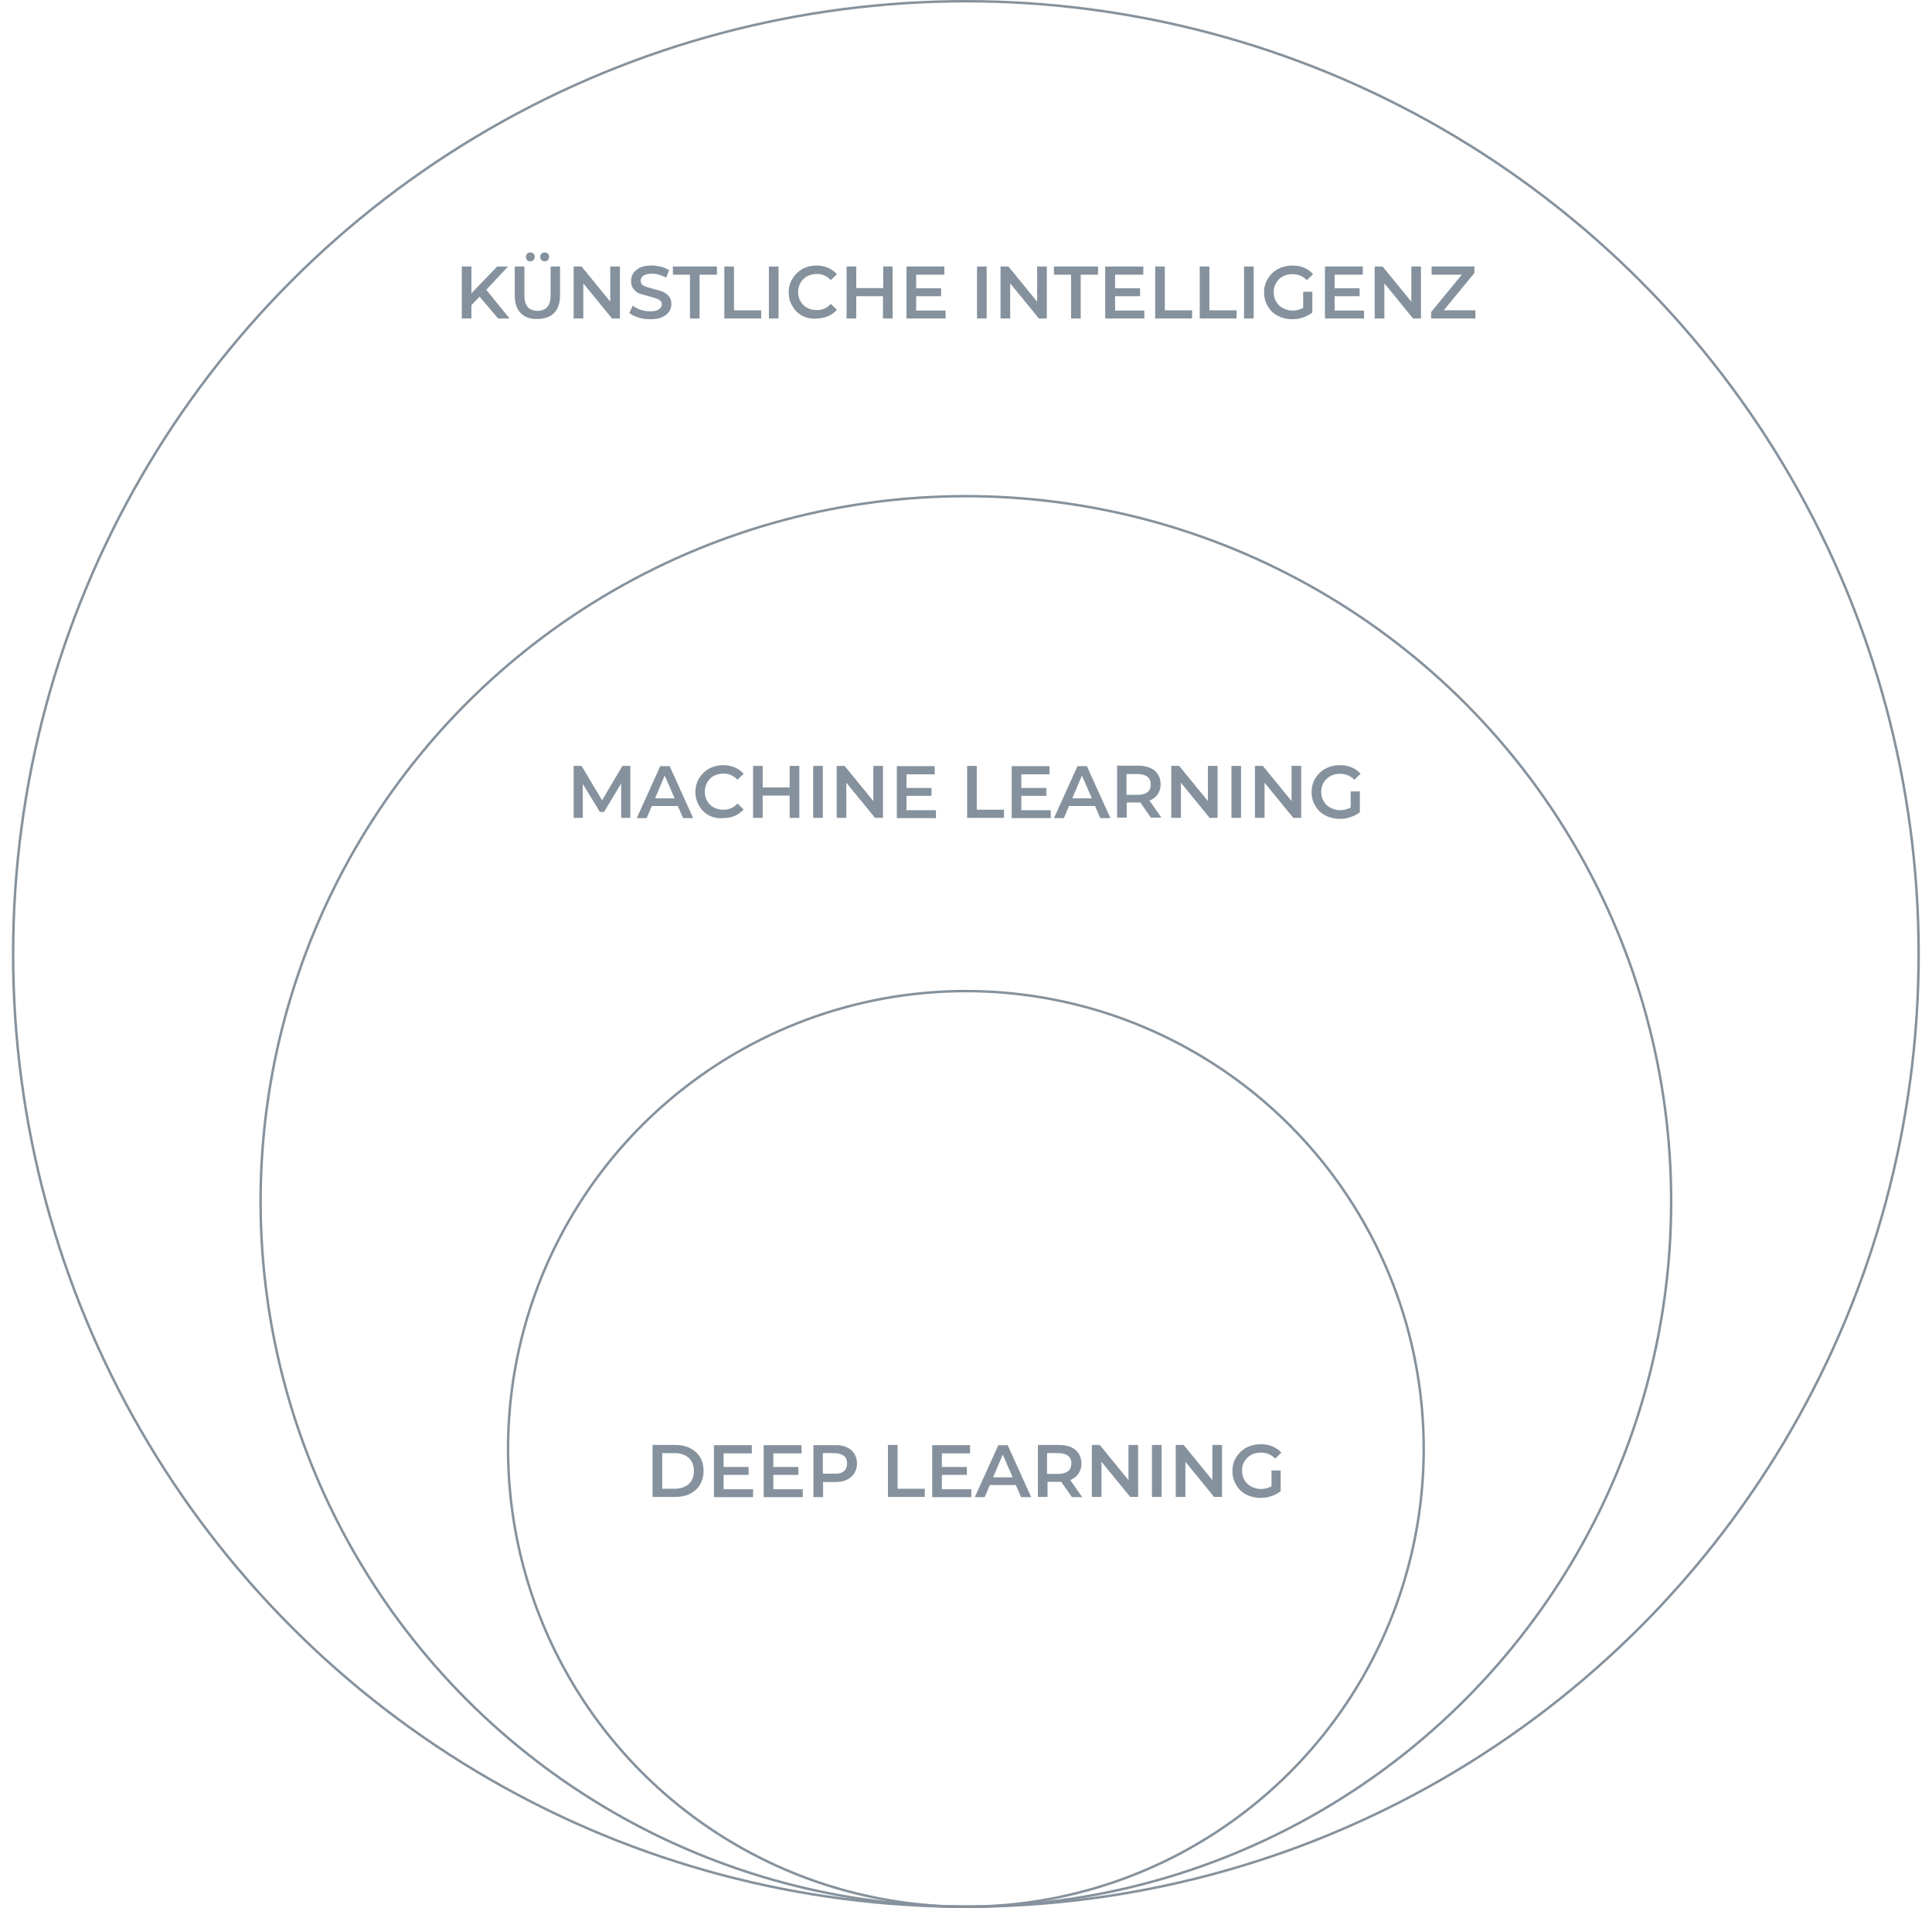 <svg xmlns="http://www.w3.org/2000/svg" xmlns:xlink="http://www.w3.org/1999/xlink" x="0px" y="0px" viewBox="0 0 780.7 771" style="enable-background:new 0 0 780.7 771;" xml:space="preserve">
<style type="text/css">
	.st0{fill:none;stroke:#85929D;stroke-width:3;stroke-miterlimit:10;}
	.st1{fill:#85929D;}
	.st2{fill:#2C353B;}
	.st3{fill:#F2F2F2;}
	.st4{fill:#D8D0C3;}
	.st5{fill:#1A1A1A;}
	.st6{fill:none;stroke:#85929D;stroke-width:3;stroke-linecap:round;stroke-linejoin:round;stroke-miterlimit:10;}
	.st7{fill:none;stroke:#85929D;stroke-width:5;stroke-linecap:round;stroke-linejoin:round;stroke-miterlimit:10;}
	.st8{fill:none;stroke:#85929D;stroke-width:2;stroke-linecap:round;stroke-linejoin:round;}
	.st9{fill:#FFFFFF;}
	.st10{fill:none;stroke:#85929D;stroke-width:80;stroke-miterlimit:10;}
	.st11{fill:none;stroke:#85929D;stroke-width:70;stroke-linejoin:round;stroke-miterlimit:10;}
	.st12{fill:none;stroke:#85929D;stroke-linejoin:round;stroke-miterlimit:10;}
</style>
<g id="Ebene_5">
</g>
<g id="AWS">
</g>
<g id="Ebene_4">
</g>
<g id="Services">
</g>
<g id="Ebene_6">
</g>
<g id="Ebene_9">
	<g>
		<circle class="st12" cx="390.3" cy="585.5" r="185"></circle>
		<circle class="st12" cx="390.3" cy="385.5" r="385"></circle>
		<circle class="st12" cx="390.3" cy="485.5" r="285"></circle>
		<g>
			<path class="st1" d="M193.8,119.9l-3.3,3.4v5.4h-3.9v-21h3.9v10.8l10.4-10.8h4.4l-8.8,9.4l9.4,11.6h-4.6L193.8,119.9z"></path>
			<path class="st1" d="M210.4,126.5c-1.6-1.6-2.4-4-2.4-7v-11.8h3.9v11.7c0,4.1,1.8,6.2,5.3,6.2c3.5,0,5.3-2.1,5.3-6.2v-11.7h3.8     v11.8c0,3-0.8,5.4-2.4,7c-1.6,1.6-3.9,2.4-6.8,2.4C214.3,129,212,128.2,210.4,126.5z M213,105.1c-0.3-0.3-0.5-0.8-0.5-1.3     c0-0.5,0.2-1,0.5-1.3c0.3-0.3,0.8-0.5,1.3-0.5c0.5,0,0.9,0.2,1.3,0.5c0.3,0.3,0.5,0.8,0.5,1.3c0,0.5-0.2,0.9-0.5,1.3     c-0.3,0.3-0.8,0.5-1.3,0.5C213.8,105.6,213.3,105.5,213,105.1z M218.8,105.1c-0.3-0.3-0.5-0.8-0.5-1.3c0-0.5,0.2-1,0.5-1.3     c0.3-0.3,0.8-0.5,1.3-0.5s1,0.2,1.3,0.5c0.3,0.3,0.5,0.8,0.5,1.3c0,0.5-0.2,0.9-0.5,1.3c-0.3,0.3-0.8,0.5-1.3,0.5     S219.2,105.5,218.8,105.1z"></path>
			<path class="st1" d="M250.5,107.7v21h-3.2l-11.6-14.2v14.2h-3.9v-21h3.2l11.6,14.2v-14.2H250.5z"></path>
			<path class="st1" d="M257.9,128.3c-1.5-0.5-2.7-1.1-3.6-1.8l1.4-3c0.9,0.7,1.9,1.2,3.2,1.7c1.2,0.4,2.5,0.6,3.8,0.6     c1.6,0,2.7-0.2,3.5-0.8c0.8-0.5,1.2-1.2,1.2-2c0-0.6-0.2-1.1-0.6-1.5c-0.4-0.4-1-0.7-1.6-0.9c-0.7-0.2-1.6-0.5-2.7-0.8     c-1.6-0.4-2.9-0.8-3.9-1.1s-1.8-1-2.5-1.8c-0.7-0.8-1.1-1.9-1.1-3.3c0-1.2,0.3-2.2,0.9-3.2c0.6-0.9,1.6-1.7,2.8-2.3     c1.3-0.6,2.8-0.8,4.7-0.8c1.3,0,2.5,0.2,3.8,0.5c1.2,0.3,2.3,0.8,3.2,1.4l-1.2,3c-0.9-0.5-1.9-0.9-2.9-1.2c-1-0.3-2-0.4-2.9-0.4     c-1.5,0-2.7,0.3-3.4,0.8c-0.8,0.5-1.1,1.2-1.1,2.1c0,0.6,0.2,1.1,0.6,1.5c0.4,0.4,1,0.7,1.6,0.9s1.6,0.5,2.7,0.8     c1.6,0.4,2.8,0.7,3.8,1.1c1,0.4,1.9,1,2.6,1.8c0.7,0.8,1.1,1.9,1.1,3.2c0,1.2-0.3,2.2-0.9,3.1c-0.6,0.9-1.6,1.7-2.9,2.3     c-1.3,0.6-2.8,0.8-4.7,0.8C261,129,259.4,128.8,257.9,128.3z"></path>
			<path class="st1" d="M278.9,111h-7v-3.3h17.8v3.3h-7v17.7h-3.9V111z"></path>
			<path class="st1" d="M292.7,107.7h3.9v17.7h11v3.3h-14.9V107.7z"></path>
			<path class="st1" d="M310.7,107.7h3.9v21h-3.9V107.7z"></path>
			<path class="st1" d="M324.2,127.6c-1.7-0.9-3-2.2-4-3.9c-1-1.6-1.5-3.5-1.5-5.5c0-2.1,0.5-3.9,1.5-5.6c1-1.6,2.3-2.9,4-3.9     c1.7-0.9,3.6-1.4,5.7-1.4c1.7,0,3.3,0.3,4.7,0.9c1.4,0.6,2.6,1.5,3.6,2.6l-2.5,2.4c-1.5-1.6-3.4-2.5-5.6-2.5     c-1.4,0-2.7,0.3-3.9,0.9c-1.1,0.6-2,1.5-2.7,2.6c-0.6,1.1-1,2.4-1,3.8s0.3,2.7,1,3.8s1.5,2,2.7,2.6c1.1,0.6,2.4,0.9,3.9,0.9     c2.2,0,4.1-0.8,5.6-2.5l2.5,2.4c-1,1.1-2.2,2-3.6,2.6c-1.4,0.6-3,0.9-4.7,0.9C327.9,129,326,128.5,324.2,127.6z"></path>
			<path class="st1" d="M360.7,107.7v21h-3.9v-9H346v9h-3.9v-21h3.9v8.7h10.9v-8.7H360.7z"></path>
			<path class="st1" d="M382.1,125.4v3.3h-15.8v-21h15.3v3.3h-11.4v5.5h10.1v3.2h-10.1v5.8H382.1z"></path>
			<path class="st1" d="M394.8,107.7h3.9v21h-3.9V107.7z"></path>
			<path class="st1" d="M423,107.7v21h-3.2l-11.6-14.2v14.2h-3.9v-21h3.2l11.6,14.2v-14.2H423z"></path>
			<path class="st1" d="M432.9,111h-7v-3.3h17.8v3.3h-7v17.7h-3.9V111z"></path>
			<path class="st1" d="M462.4,125.4v3.3h-15.8v-21H462v3.3h-11.4v5.5h10.1v3.2h-10.1v5.8H462.4z"></path>
			<path class="st1" d="M466.8,107.7h3.9v17.7h11v3.3h-14.9V107.7z"></path>
			<path class="st1" d="M484.8,107.7h3.9v17.7h11v3.3h-14.9V107.7z"></path>
			<path class="st1" d="M502.7,107.7h3.9v21h-3.9V107.7z"></path>
			<path class="st1" d="M526.6,117.9h3.7v8.4c-1.1,0.9-2.3,1.5-3.8,2c-1.4,0.5-2.9,0.7-4.4,0.7c-2.1,0-4.1-0.5-5.8-1.4     c-1.7-0.9-3.1-2.2-4-3.9c-1-1.6-1.5-3.5-1.5-5.5c0-2.1,0.5-3.9,1.5-5.6c1-1.6,2.3-2.9,4.1-3.9c1.7-0.9,3.7-1.4,5.8-1.4     c1.8,0,3.4,0.3,4.8,0.9c1.4,0.6,2.6,1.4,3.6,2.6l-2.5,2.4c-1.6-1.6-3.5-2.4-5.8-2.4c-1.5,0-2.8,0.3-3.9,0.9     c-1.2,0.6-2.1,1.5-2.7,2.6c-0.7,1.1-1,2.4-1,3.8c0,1.4,0.3,2.7,1,3.8c0.6,1.1,1.5,2,2.7,2.6c1.1,0.6,2.5,1,3.9,1     c1.6,0,3.1-0.4,4.3-1.1V117.9z"></path>
			<path class="st1" d="M551.2,125.4v3.3h-15.8v-21h15.3v3.3h-11.4v5.5h10.1v3.2h-10.1v5.8H551.2z"></path>
			<path class="st1" d="M574.2,107.7v21H571l-11.6-14.2v14.2h-3.9v-21h3.2l11.6,14.2v-14.2H574.2z"></path>
			<path class="st1" d="M596.2,125.4v3.3h-17.9v-2.6l12.4-15.1h-12.2v-3.3h17.3v2.6l-12.4,15.1H596.2z"></path>
		</g>
		<g>
			<path class="st1" d="M251,330.5l0-13.9l-6.9,11.5h-1.7l-6.9-11.3v13.7h-3.7v-21h3.2l8.3,13.9l8.2-13.9h3.2l0,21H251z"></path>
			<path class="st1" d="M273.9,325.7h-10.5l-2.1,4.9h-4l9.5-21h3.8l9.5,21H276L273.9,325.7z M272.6,322.6l-4-9.2l-3.9,9.2H272.6z"></path>
			<path class="st1" d="M286.5,329.5c-1.7-0.9-3.1-2.2-4-3.9c-1-1.6-1.5-3.5-1.5-5.5c0-2.1,0.5-3.9,1.5-5.6c1-1.6,2.3-2.9,4-3.9     c1.7-0.9,3.6-1.4,5.7-1.4c1.7,0,3.3,0.3,4.7,0.9c1.4,0.6,2.6,1.5,3.6,2.6l-2.5,2.4c-1.5-1.6-3.4-2.5-5.6-2.5     c-1.4,0-2.7,0.3-3.9,0.9s-2,1.5-2.7,2.6c-0.6,1.1-1,2.4-1,3.8s0.3,2.7,1,3.8c0.6,1.1,1.5,2,2.7,2.6c1.1,0.6,2.4,0.9,3.9,0.9     c2.2,0,4.1-0.8,5.6-2.5l2.5,2.4c-1,1.1-2.2,2-3.6,2.6s-3,0.9-4.7,0.9C290.1,330.8,288.2,330.4,286.5,329.5z"></path>
			<path class="st1" d="M323,309.5v21h-3.9v-9h-10.9v9h-3.9v-21h3.9v8.7h10.9v-8.7H323z"></path>
			<path class="st1" d="M328.6,309.5h3.9v21h-3.9V309.5z"></path>
			<path class="st1" d="M356.8,309.5v21h-3.2L342,316.3v14.2h-3.9v-21h3.2l11.6,14.2v-14.2H356.8z"></path>
			<path class="st1" d="M378.2,327.3v3.3h-15.8v-21h15.3v3.3h-11.4v5.5h10.1v3.2h-10.1v5.8H378.2z"></path>
			<path class="st1" d="M390.8,309.5h3.9v17.7h11v3.3h-14.9V309.5z"></path>
			<path class="st1" d="M424.6,327.3v3.3h-15.8v-21h15.3v3.3h-11.4v5.5h10.1v3.2h-10.1v5.8H424.6z"></path>
			<path class="st1" d="M442.5,325.7H432l-2.1,4.9h-4l9.5-21h3.8l9.5,21h-4.1L442.5,325.7z M441.2,322.6l-4-9.2l-3.9,9.2H441.2z"></path>
			<path class="st1" d="M465.1,330.5l-4.3-6.2c-0.2,0-0.5,0-0.8,0h-4.7v6.1h-3.9v-21h8.6c1.8,0,3.4,0.3,4.8,0.9s2.4,1.5,3.1,2.6     c0.7,1.1,1.1,2.5,1.1,4c0,1.6-0.4,2.9-1.2,4.1c-0.8,1.1-1.9,2-3.3,2.5l4.8,6.9H465.1z M463.7,313.9c-0.9-0.7-2.2-1.1-3.9-1.1     h-4.6v8.4h4.6c1.7,0,3-0.4,3.9-1.1c0.9-0.7,1.3-1.8,1.3-3.1C465,315.7,464.6,314.6,463.7,313.9z"></path>
			<path class="st1" d="M492,309.5v21h-3.2l-11.6-14.2v14.2h-3.9v-21h3.2l11.6,14.2v-14.2H492z"></path>
			<path class="st1" d="M497.6,309.5h3.9v21h-3.9V309.5z"></path>
			<path class="st1" d="M525.8,309.5v21h-3.2l-11.6-14.2v14.2h-3.9v-21h3.2l11.6,14.2v-14.2H525.8z"></path>
			<path class="st1" d="M545.8,319.8h3.7v8.4c-1.1,0.9-2.3,1.5-3.8,2c-1.4,0.5-2.9,0.7-4.4,0.7c-2.1,0-4.1-0.5-5.8-1.4     c-1.7-0.9-3.1-2.2-4-3.9c-1-1.6-1.5-3.5-1.5-5.5c0-2.1,0.5-3.9,1.5-5.6c1-1.6,2.3-2.9,4.1-3.9c1.7-0.9,3.7-1.4,5.8-1.4     c1.8,0,3.4,0.3,4.8,0.9c1.4,0.6,2.6,1.4,3.6,2.6l-2.5,2.4c-1.6-1.6-3.5-2.4-5.8-2.4c-1.5,0-2.8,0.3-3.9,0.9     c-1.1,0.6-2,1.5-2.7,2.6c-0.7,1.1-1,2.4-1,3.8c0,1.4,0.3,2.7,1,3.8c0.6,1.1,1.5,2,2.7,2.6c1.2,0.6,2.5,1,3.9,1     c1.6,0,3.1-0.4,4.3-1.1V319.8z"></path>
		</g>
		<g>
			<path class="st1" d="M263.7,583.9h9.2c2.2,0,4.2,0.4,6,1.3c1.7,0.9,3.1,2.1,4,3.7c1,1.6,1.4,3.4,1.4,5.5s-0.5,3.9-1.4,5.5     s-2.3,2.8-4,3.7c-1.7,0.9-3.7,1.3-6,1.3h-9.2V583.9z M272.7,601.6c1.5,0,2.9-0.3,4.1-0.9c1.2-0.6,2.1-1.4,2.7-2.5     c0.6-1.1,0.9-2.4,0.9-3.8s-0.3-2.7-0.9-3.8c-0.6-1.1-1.5-1.9-2.7-2.5c-1.2-0.6-2.5-0.9-4.1-0.9h-5.1v14.4H272.7z"></path>
			<path class="st1" d="M304.3,601.7v3.3h-15.8v-21h15.3v3.3h-11.4v5.5h10.1v3.2h-10.1v5.8H304.3z"></path>
			<path class="st1" d="M324.4,601.7v3.3h-15.8v-21h15.3v3.3h-11.4v5.5h10.1v3.2h-10.1v5.8H324.4z"></path>
			<path class="st1" d="M342.1,584.8c1.4,0.6,2.4,1.5,3.1,2.6s1.1,2.5,1.1,4c0,1.5-0.4,2.8-1.1,4c-0.7,1.1-1.8,2-3.1,2.6     c-1.3,0.6-2.9,0.9-4.8,0.9h-4.7v6.1h-3.9v-21h8.6C339.2,583.9,340.8,584.2,342.1,584.8z M341,594.5c0.9-0.7,1.3-1.8,1.3-3.1     c0-1.3-0.4-2.4-1.3-3.1c-0.9-0.7-2.2-1.1-3.9-1.1h-4.6v8.3h4.6C338.9,595.6,340.2,595.2,341,594.5z"></path>
			<path class="st1" d="M358.8,583.9h3.9v17.7h11v3.3h-14.9V583.9z"></path>
			<path class="st1" d="M392.5,601.7v3.3h-15.8v-21h15.3v3.3h-11.4v5.5h10.1v3.2h-10.1v5.8H392.5z"></path>
			<path class="st1" d="M410.5,600.1H400l-2.1,4.9h-4l9.5-21h3.8l9.5,21h-4.1L410.5,600.1z M409.2,597l-4-9.2l-3.9,9.2H409.2z"></path>
			<path class="st1" d="M433.1,604.9l-4.3-6.1c-0.2,0-0.5,0-0.8,0h-4.7v6.1h-3.9v-21h8.6c1.8,0,3.4,0.3,4.8,0.9s2.4,1.5,3.1,2.6     c0.7,1.1,1.1,2.5,1.1,4c0,1.6-0.4,2.9-1.2,4.1c-0.8,1.1-1.9,2-3.3,2.6l4.8,6.9H433.1z M431.6,588.3c-0.9-0.7-2.2-1.1-3.9-1.1     h-4.6v8.4h4.6c1.7,0,3-0.4,3.9-1.1c0.9-0.7,1.3-1.8,1.3-3.1C433,590.1,432.5,589,431.6,588.3z"></path>
			<path class="st1" d="M459.9,583.9v21h-3.2l-11.6-14.2v14.2h-3.9v-21h3.2l11.6,14.2v-14.2H459.9z"></path>
			<path class="st1" d="M465.5,583.9h3.9v21h-3.9V583.9z"></path>
			<path class="st1" d="M493.8,583.9v21h-3.2L479,590.7v14.2h-3.9v-21h3.2l11.6,14.2v-14.2H493.8z"></path>
			<path class="st1" d="M513.8,594.2h3.7v8.4c-1.1,0.9-2.3,1.5-3.8,2c-1.4,0.5-2.9,0.7-4.4,0.7c-2.1,0-4.1-0.5-5.8-1.4     c-1.7-0.9-3.1-2.2-4-3.9c-1-1.6-1.5-3.5-1.5-5.5s0.5-3.9,1.5-5.6c1-1.6,2.3-2.9,4.1-3.9c1.7-0.9,3.7-1.4,5.8-1.4     c1.8,0,3.4,0.3,4.8,0.9s2.6,1.4,3.6,2.5l-2.5,2.4c-1.6-1.6-3.5-2.4-5.8-2.4c-1.5,0-2.8,0.3-3.9,0.9c-1.1,0.6-2,1.5-2.7,2.6     c-0.7,1.1-1,2.4-1,3.8c0,1.4,0.3,2.7,1,3.8c0.6,1.1,1.5,2,2.7,2.6c1.2,0.6,2.5,1,3.9,1c1.6,0,3.1-0.4,4.3-1.1V594.2z"></path>
		</g>
	</g>
</g>
<g id="Ebene_8">
</g>
</svg>